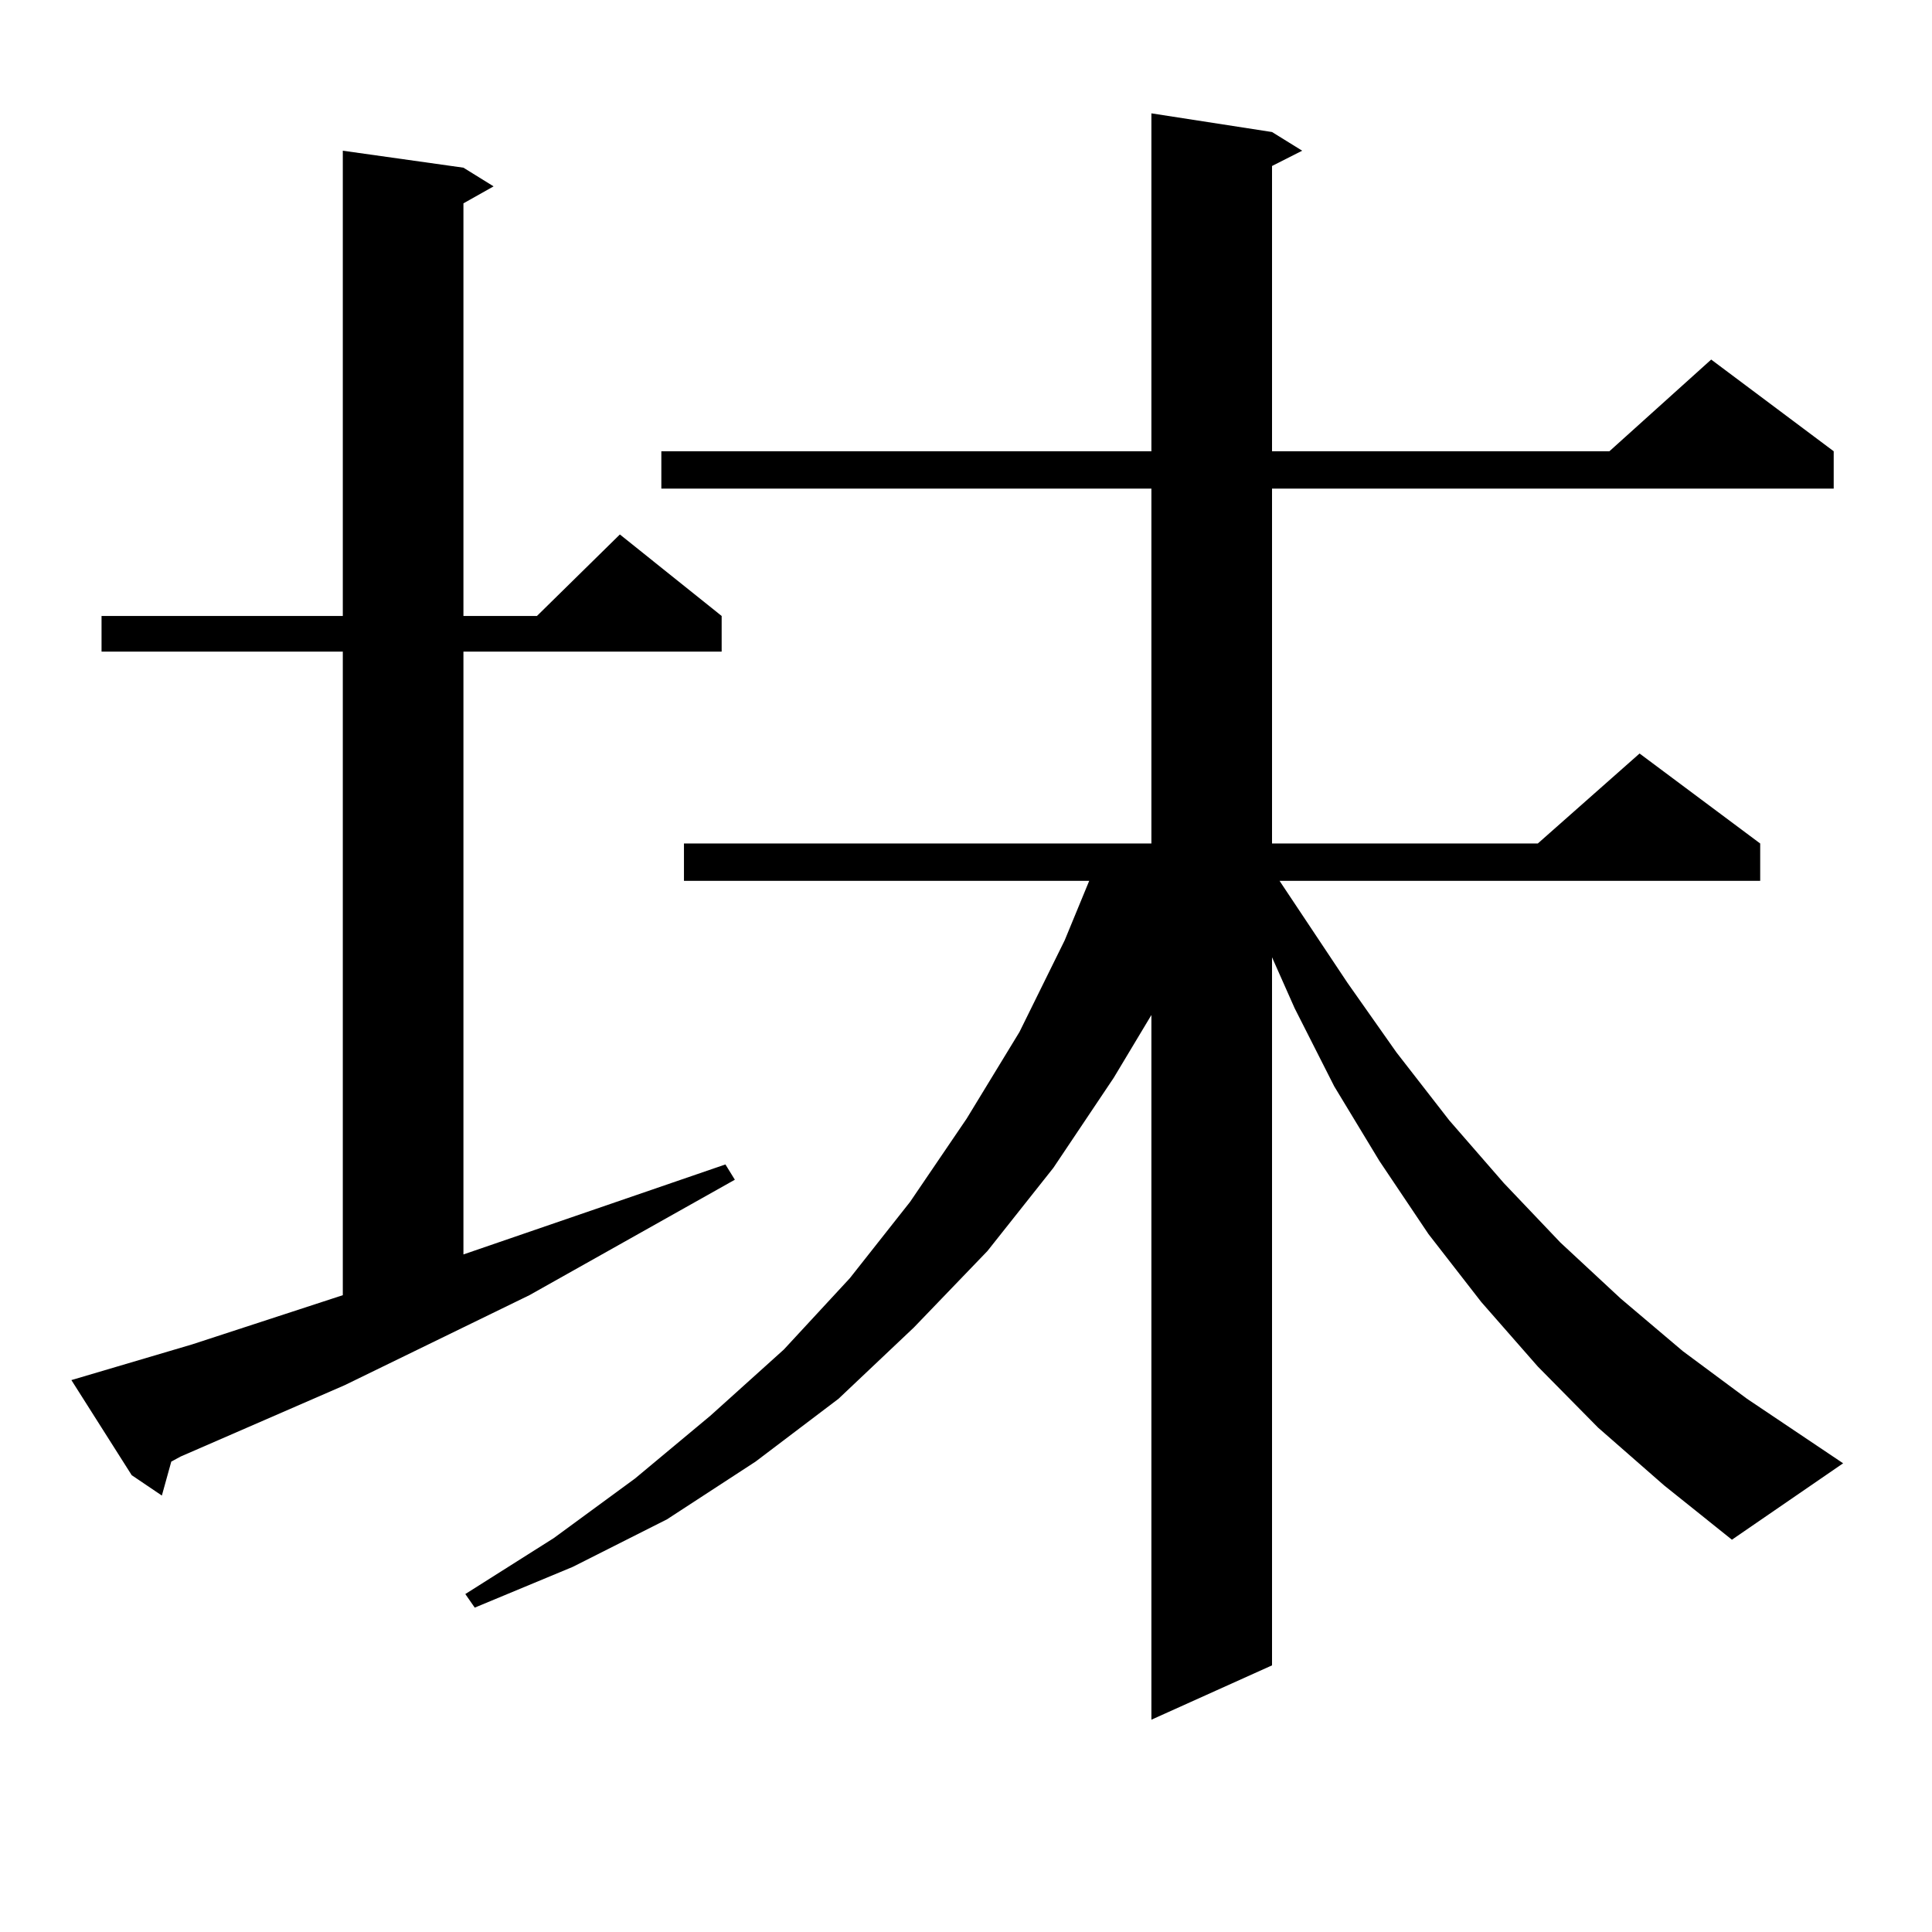 <?xml version="1.0" encoding="utf-8"?>
<!-- Generator: Adobe Illustrator 16.0.0, SVG Export Plug-In . SVG Version: 6.00 Build 0)  -->
<!DOCTYPE svg PUBLIC "-//W3C//DTD SVG 1.1//EN" "http://www.w3.org/Graphics/SVG/1.1/DTD/svg11.dtd">
<svg version="1.1" id="图层_1" xmlns="http://www.w3.org/2000/svg" xmlns:xlink="http://www.w3.org/1999/xlink" x="0px" y="0px"
	 width="1000px" height="1000px" viewBox="0 0 1000 1000" enable-background="new 0 0 1000 1000" xml:space="preserve">
<path d="M99.388,695.875l78.047-25.488V337.281H52.56v-18.457h124.875V78.004l62.438,8.789l15.609,9.668l-15.609,8.789v213.574
	h38.048l42.926-42.188l52.682,42.188v18.457H239.872v312.012l135.606-46.582l4.878,7.91l-106.339,59.766l-95.607,46.582
	l-84.876,36.914l-4.878,2.637l-4.878,17.578l-15.609-10.547L36.95,714.332L99.388,695.875z M827.175,738.941l-31.219-31.641
	l-29.268-33.398l-27.316-35.156l-25.365-37.793l-23.414-38.672l-20.487-40.43l-11.707-26.367v366.504l-62.438,28.125V525.367
	l-19.512,32.52l-31.219,46.582l-34.146,43.066l-38.048,39.551L434.014,724l-42.926,32.52l-45.853,29.883l-48.779,24.609
	l-50.73,21.094l-4.878-7.031L286.7,796.07l41.95-30.762l39.023-32.52l38.048-34.277l34.146-36.914l31.219-39.551l29.268-43.066
	l27.316-44.824l23.414-47.461l12.683-30.762H354.016v-19.336h241.945V252.906H342.309V233.57h253.652V58.668l62.438,9.668
	l15.609,9.668l-15.609,7.91V233.57h174.63l52.682-47.461l63.413,47.461v19.336H658.398v183.691h137.558l52.682-46.582l62.438,46.582
	v19.336H662.301l35.121,52.734l25.365,36.035l27.316,35.156l28.292,32.52l29.268,30.762l31.219,29.004l32.194,27.246L904.246,724
	l49.755,33.398l-57.56,39.551l-35.121-28.125L827.175,738.941z"/>
</svg>
